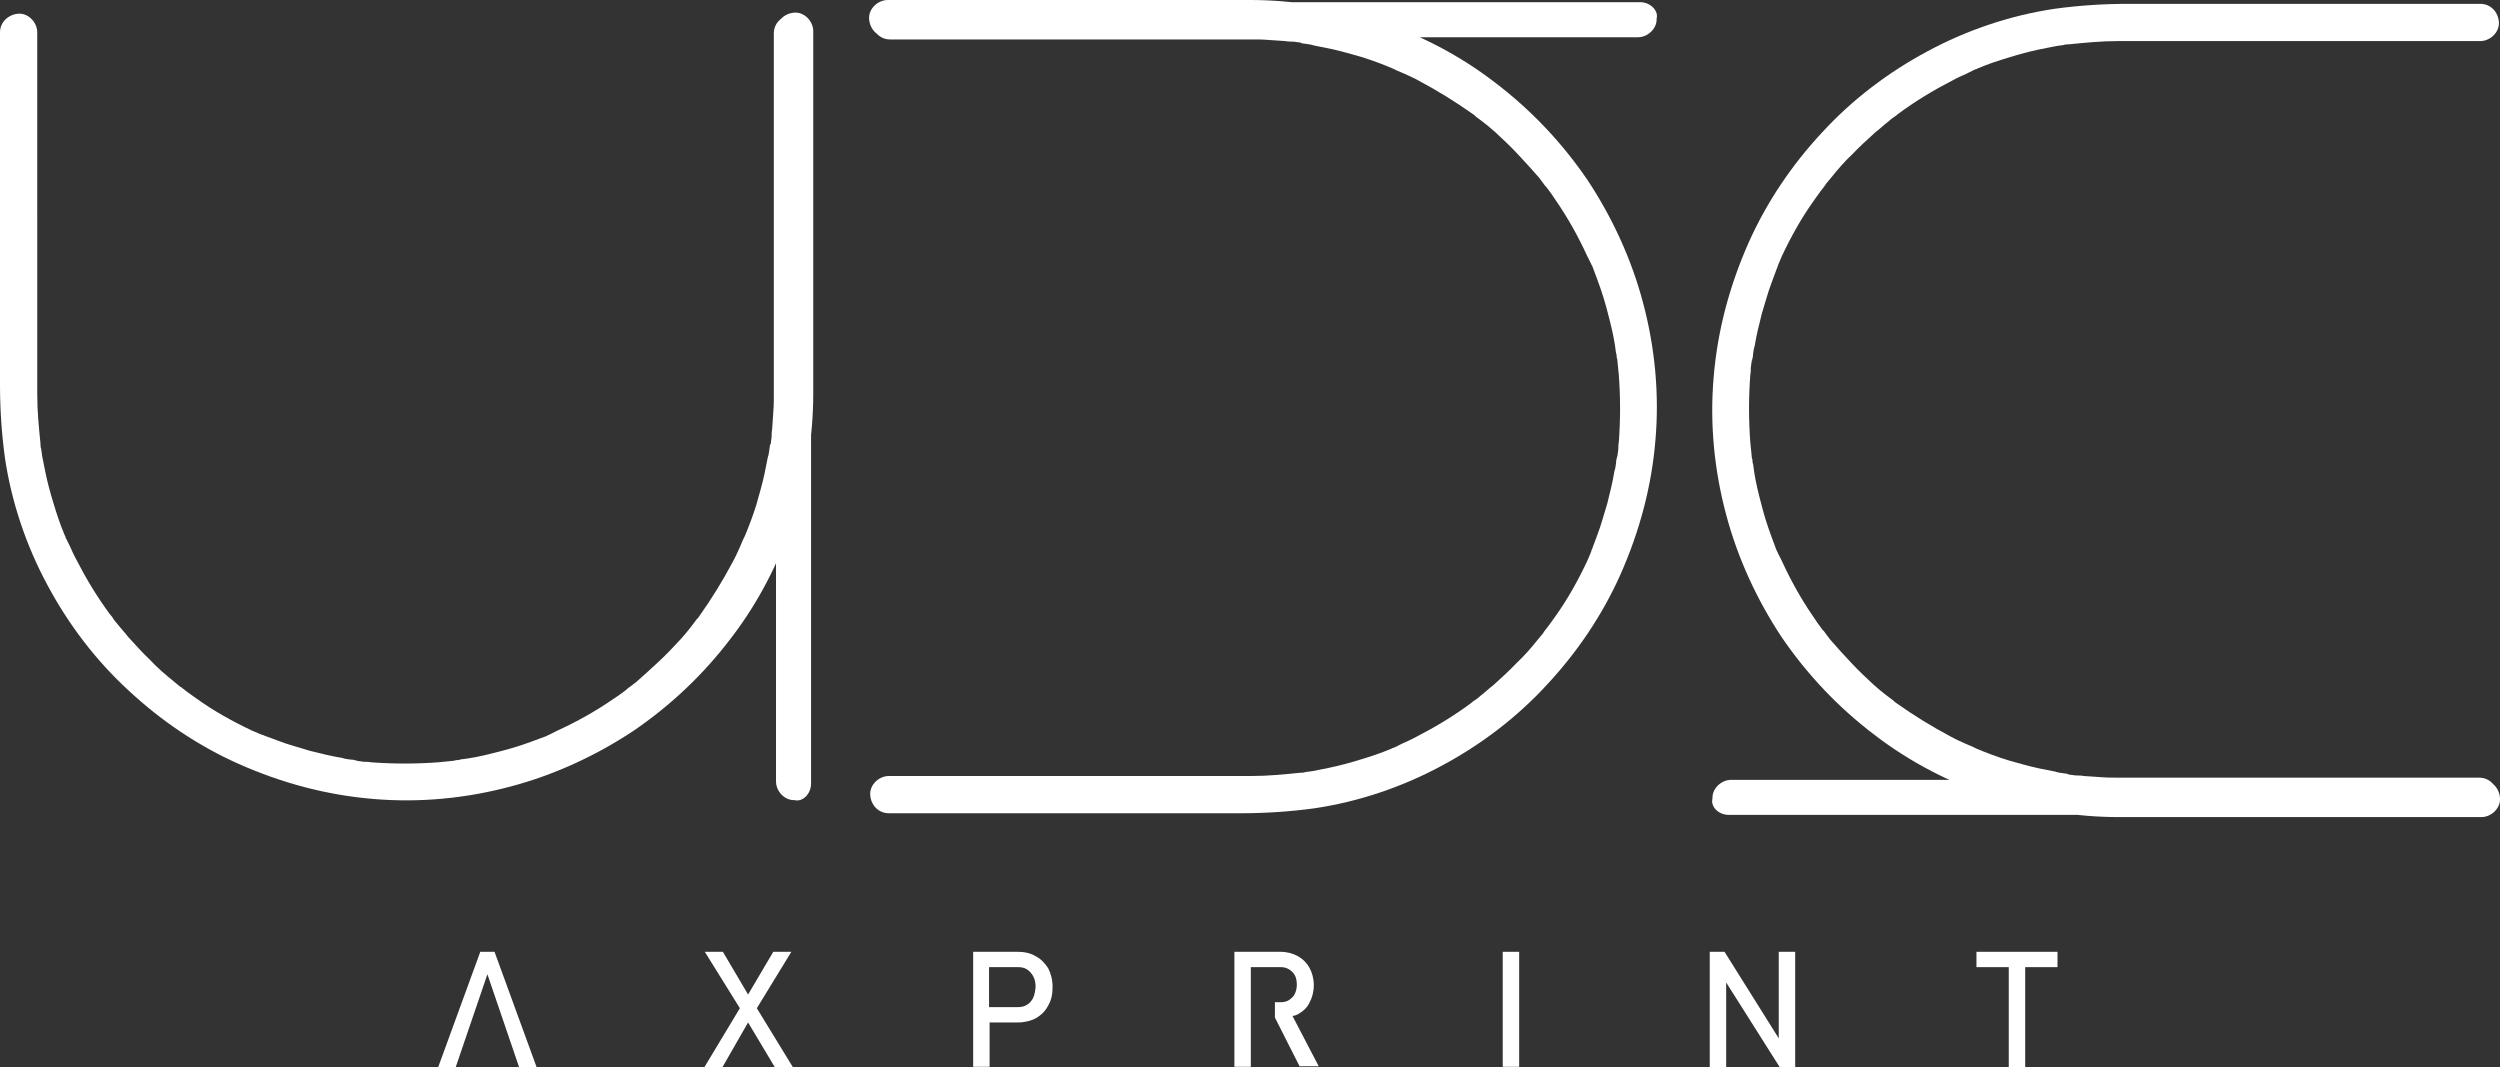 <svg xmlns="http://www.w3.org/2000/svg" id="Layer_1" data-name="Layer 1" viewBox="0 0 456.5 194.9"><rect x="0" y="0" width="456.5" height="194.9" fill="#333333" stroke="none"/><defs><style> .cls-1 { fill: #fff; } </style></defs><g><path class="cls-1" d="M299.5.4h-137c-1.8,0-3.5,1.6-3.4,3.4.1,1.8,1.5,3.4,3.4,3.4h66c1.1,0,2.1,0,3.2.1,1,.1,2,.1,3,.2.5.1,1,.1,1.4.1.3,0,.6.1.8.1.1,0,1,.1.5.1-.6-.1.2,0,.3.1.2,0,.5.1.7.1.5.1,1,.1,1.5.3,1,.2,2,.4,3,.6,1.9.4,3.9,1,5.7,1.5,1.9.6,3.8,1.3,5.7,2.1.1.1.2.1.3.1,0,0-.6-.3-.3-.1.2.1.4.2.6.3.5.2.9.4,1.4.6.9.4,1.8.8,2.7,1.3,3.4,1.8,6.8,3.9,9.9,6.1.2.1.4.3.6.5.3.2-.3-.2-.3-.2.1.1.2.1.3.2.4.3.8.6,1.2.9.8.6,1.5,1.2,2.3,1.9,1.4,1.3,2.8,2.6,4.1,4,1.3,1.4,2.6,2.8,3.9,4.3.3.4.6.8.9,1.2.2.3-.2-.3-.2-.3.1.1.1.2.2.3.1.2.3.4.5.6.6.8,1.2,1.6,1.7,2.4,2.2,3.2,4.1,6.6,5.7,10.1.2.4.4.8.6,1.2.1.1.4,1,.2.4-.2-.5.1.3.2.4.3.9.7,1.8,1,2.7.7,1.9,1.3,3.8,1.8,5.8.5,1.9,1,3.9,1.3,5.9.1.5.1,1,.2,1.4.1.2.1.5.1.7,0,.1.1.3.1.5,0-.2-.1-.7,0-.2.1,1,.2,2,.3,3,.3,4.1.3,8.1,0,12.2-.1.5-.1,1-.1,1.4,0,.2-.1.5-.1.7,0,.1-.1,1-.1.5.1-.6-.1.3-.1.5-.1.2-.1.5-.1.7-.1.5-.1,1-.3,1.5-.3,1.9-.8,3.9-1.3,5.9-.6,1.9-1.1,3.9-1.8,5.7-.3.9-.7,1.8-1,2.7-.1.1-.1.2-.1.3,0,0,.3-.6.1-.3-.1.3-.2.5-.3.8-.2.5-.4.9-.6,1.4-1.7,3.6-3.6,7-5.9,10.2-.6.8-1.1,1.6-1.7,2.3-.1.2-.3.3-.4.6-.2.3.2-.3.2-.3-.1.1-.1.2-.2.3-.3.4-.7.8-1,1.2-1.2,1.5-2.5,3-3.9,4.3-1.3,1.4-2.8,2.7-4.2,4-.8.6-1.5,1.3-2.3,1.9-.3.3-.7.6-1,.8s.3-.2.3-.2c-.1.1-.2.1-.3.2-.3.2-.5.3-.8.6-3.1,2.3-6.4,4.3-9.9,6.1-.9.5-1.8.9-2.7,1.3l-1.2.6c-.1.1-.8.3-.3.1s-.3.1-.4.2c-1.9.8-3.7,1.4-5.7,2-1.9.6-3.8,1.1-5.7,1.5-1,.2-2,.4-3,.6-.5.1-1,.1-1.4.2-.2.1-.5.1-.7.1-.8.1.5-.1-.1,0-3,.3-6,.6-9,.6h-66.2c-1.8,0-3.5,1.6-3.4,3.4.1,1.9,1.5,3.4,3.4,3.4h64.3c4.5,0,9-.3,13.4-.9,8.1-1.2,16.1-3.9,23.3-7.8,7.1-3.8,13.7-8.8,19.2-14.8,5.5-5.9,10.1-12.7,13.4-20.1,3.5-7.9,5.7-16.1,6.4-24.7.7-8.3-.1-16.8-2.3-25-2.1-7.9-5.6-15.5-10.1-22.3-4.7-6.9-10.4-12.9-17-17.9-6.5-5-13.9-8.8-21.6-11.3-7.4-2.4-15.2-3.7-23-3.7h-66.2c-1.8,0-3.5,1.6-3.4,3.4.1,1.9,1.5,3.4,3.4,3.4h137c1.8,0,3.5-1.6,3.4-3.4.4-1.4-1.1-3-3-3h0Z"></path><path class="cls-1" d="M148.1,143.1V6.1c0-1.8-1.6-3.5-3.4-3.4-1.9.1-3.4,1.5-3.4,3.4v66c0,1.1,0,2.1-.1,3.2-.1,1-.1,2-.2,3-.1.5-.1,1-.1,1.4,0,.3-.1.6-.1.8,0,.1-.1,1-.1.5.1-.6,0,.2-.1.3,0,.2-.1.5-.1.7-.1.5-.1,1-.3,1.5-.2,1-.4,2-.6,3-.4,1.9-1,3.9-1.5,5.7-.6,1.9-1.3,3.8-2.1,5.7-.1.1-.1.2-.1.3,0,0,.3-.6.1-.3-.1.2-.2.4-.3.6-.2.5-.4.9-.6,1.4-.4.9-.8,1.8-1.3,2.7-1.8,3.4-3.9,6.8-6.1,9.9-.1.2-.3.4-.5.6-.2.3.2-.3.2-.3-.1.1-.1.2-.2.3-.3.4-.6.8-.9,1.2-.6.8-1.2,1.5-1.9,2.3-1.3,1.4-2.6,2.8-4,4.1s-2.8,2.6-4.3,3.9c-.4.3-.8.6-1.2.9-.3.2.3-.2.3-.2-.1.1-.2.1-.3.2-.2.1-.4.3-.6.5-.8.6-1.6,1.2-2.4,1.7-3.2,2.2-6.6,4.1-10.1,5.7-.4.2-.8.4-1.2.6-.1.1-1,.4-.4.2.5-.2-.3.1-.4.2-.9.3-1.8.7-2.7,1-1.9.7-3.8,1.3-5.8,1.8-1.9.5-3.9,1-5.9,1.3-.5.1-1,.1-1.4.2-.2.1-.5.1-.7.1-.1,0-.3.1-.5.1.2,0,.7-.1.2,0-1,.1-2,.2-3,.3-4.1.3-8.1.3-12.2,0-.5-.1-1-.1-1.4-.1-.2,0-.5-.1-.7-.1-.1,0-1-.1-.5-.1.6.1-.3-.1-.5-.1-.2-.1-.5-.1-.7-.1-.5-.1-1-.1-1.5-.3-1.9-.3-3.9-.8-5.9-1.3-1.9-.6-3.9-1.1-5.7-1.8-.9-.3-1.8-.7-2.7-1-.1-.1-.2-.1-.3-.1,0,0,.6.3.3.1-.3-.1-.5-.2-.8-.3-.5-.2-.9-.4-1.4-.6-3.6-1.7-7-3.6-10.2-5.9-.8-.6-1.6-1.1-2.3-1.7-.2-.1-.3-.3-.6-.4-.3-.2.3.2.3.2-.1-.1-.2-.1-.3-.2-.4-.3-.8-.7-1.2-1-1.5-1.2-3-2.5-4.3-3.9-1.4-1.3-2.7-2.8-4-4.2-.6-.8-1.3-1.5-1.9-2.3-.3-.3-.6-.7-.8-1s.2.3.2.3c-.1-.1-.1-.2-.2-.3-.2-.3-.3-.5-.6-.8-2.3-3.1-4.3-6.4-6.1-9.9-.5-.9-.9-1.8-1.3-2.7l-.6-1.2c-.1-.1-.3-.8-.1-.3s-.1-.3-.2-.4c-.8-1.9-1.4-3.7-2-5.7-.6-1.9-1.1-3.8-1.5-5.7-.2-1-.4-2-.6-3-.1-.5-.1-1-.2-1.4-.1-.2-.1-.5-.1-.7-.1-.8.1.5,0-.1-.3-3-.6-6-.6-9V5.9c0-1.8-1.6-3.5-3.4-3.4S0,4,0,5.9v64.3c0,4.5.3,9,.9,13.4,1.2,8.1,3.9,16.1,7.8,23.3,3.8,7.1,8.8,13.7,14.8,19.2,5.9,5.5,12.7,10.1,20.1,13.4,7.9,3.5,16.1,5.7,24.7,6.4,8.3.7,16.8-.1,25-2.3,7.9-2.1,15.5-5.6,22.3-10.1,6.9-4.7,12.9-10.4,17.9-17,5-6.5,8.8-13.9,11.3-21.6,2.4-7.4,3.7-15.2,3.7-23V5.7c0-1.8-1.6-3.5-3.4-3.4s-3.4,1.5-3.4,3.4v137c0,1.8,1.6,3.5,3.4,3.4,1.4.4,3-1.1,3-3h0Z"></path><path class="cls-1" d="M315.7,148.8h137c1.8,0,3.5-1.6,3.4-3.4-.1-1.9-1.5-3.4-3.4-3.4h-66c-1.1,0-2.1,0-3.2-.1-1-.1-2-.1-3-.2-.5-.1-1-.1-1.4-.1-.3,0-.6-.1-.8-.1-.1,0-1-.1-.5-.1.6.1-.2,0-.3-.1-.2,0-.5-.1-.7-.1-.5-.1-1-.1-1.5-.3-1-.2-2-.4-3-.6-1.9-.4-3.9-1-5.7-1.5-1.9-.6-3.8-1.3-5.7-2.1-.1-.1-.2-.1-.3-.1,0,0,.6.3.3.1l-.6-.3c-.5-.2-.9-.4-1.4-.6-.9-.4-1.8-.8-2.7-1.3-3.4-1.8-6.8-3.9-9.9-6.1-.2-.1-.4-.3-.6-.5-.3-.2.3.2.3.2-.1-.1-.2-.1-.3-.2-.4-.3-.8-.6-1.2-.9-.8-.6-1.5-1.2-2.3-1.9-1.4-1.3-2.8-2.6-4.1-4-1.3-1.4-2.6-2.8-3.9-4.3-.3-.4-.6-.8-.9-1.2-.2-.3.2.3.2.3-.1-.1-.1-.2-.2-.3-.1-.2-.3-.4-.5-.6-.6-.8-1.2-1.6-1.7-2.4-2.2-3.2-4.1-6.6-5.7-10.1-.2-.4-.4-.8-.6-1.2-.1-.1-.4-1-.2-.4.2.5-.1-.3-.2-.4-.3-.9-.7-1.8-1-2.7-.7-1.9-1.3-3.8-1.8-5.8-.5-1.9-1-3.9-1.3-5.9-.1-.5-.1-1-.2-1.4-.1-.2-.1-.5-.1-.7,0-.1-.1-.3-.1-.5,0,.2.1.7,0,.2-.1-1-.2-2-.3-3-.3-4.1-.3-8.1,0-12.2.1-.5.1-1,.1-1.4,0-.2.1-.5.1-.7,0-.1.1-1,.1-.5-.1.6.1-.3.1-.5.1-.2.1-.5.1-.7.1-.5.1-1,.3-1.5.3-1.9.8-3.9,1.3-5.9.6-1.9,1.1-3.9,1.8-5.7.3-.9.7-1.8,1-2.7.1-.1.1-.2.1-.3,0,0-.3.6-.1.3.1-.3.2-.5.3-.8.2-.5.4-.9.6-1.4,1.7-3.6,3.6-7,5.9-10.2.6-.8,1.1-1.6,1.7-2.3.1-.2.3-.3.4-.6.2-.3-.2.3-.2.3.1-.1.1-.2.2-.3.3-.4.7-.8,1-1.2,1.2-1.5,2.5-3,3.9-4.3,1.3-1.4,2.8-2.7,4.2-4,.8-.6,1.5-1.3,2.3-1.9.3-.3.7-.6,1-.8s-.3.2-.3.2c.1-.1.2-.1.3-.2.3-.2.5-.3.8-.6,3.1-2.3,6.4-4.3,9.9-6.1.9-.5,1.8-.9,2.7-1.3.4-.2.8-.4,1.2-.6.1-.1.8-.3.3-.1s.3-.1.4-.2c1.9-.8,3.7-1.4,5.7-2,1.9-.6,3.8-1.1,5.7-1.5,1-.2,2-.4,3-.6.5-.1,1-.1,1.4-.2.2-.1.5-.1.7-.1.8-.1-.5.1.1,0,3-.3,6-.6,9-.6h66.2c1.8,0,3.5-1.6,3.4-3.4-.1-1.9-1.5-3.4-3.4-3.4h-64.3c-4.5,0-9,.3-13.4.9-8.1,1.2-16.1,3.9-23.3,7.8-7.1,3.8-13.7,8.8-19.2,14.8-5.5,5.9-10.1,12.7-13.4,20.1-3.5,7.9-5.7,16.1-6.4,24.7-.7,8.3.1,16.8,2.3,25,2.1,7.9,5.6,15.5,10.1,22.3,4.7,6.9,10.4,12.9,17,17.9,6.5,5,13.9,8.8,21.6,11.3,7.4,2.4,15.2,3.7,23,3.7h66.2c1.8,0,3.5-1.6,3.4-3.4-.1-1.9-1.5-3.4-3.4-3.4h-137c-1.8,0-3.5,1.6-3.4,3.4-.4,1.4,1,3,3,3h0Z"></path></g><g><polygon class="cls-1" points="87.7 173.8 80 194.9 83.2 194.9 89 177.9 94.8 194.9 98 194.9 90.3 173.8 87.7 173.8"></polygon><polygon class="cls-1" points="144.5 173.8 141.2 173.8 136.6 181.6 132 173.8 128.7 173.8 135.1 184.1 128.6 194.9 131.9 194.9 136.6 186.7 141.5 194.9 144.8 194.9 138.2 184.1 144.5 173.8"></polygon><path class="cls-1" d="M189.1,174.6c-1-.6-2.1-.8-3.3-.8h-8.1v21h3v-8.1h5.2c1.2,0,2.4-.3,3.3-.8,1-.6,1.7-1.3,2.2-2.3.6-1,.8-2.1.8-3.4s-.3-2.4-.8-3.4c-.6-.9-1.3-1.7-2.3-2.2ZM188.2,182.9c-.6.7-1.4,1-2.3,1h-5.3v-7.3h5.3c1,0,1.7.3,2.3,1s.9,1.5.9,2.6c-.1,1.2-.3,2-.9,2.7Z"></path><path class="cls-1" d="M237,185.2c.9-.5,1.7-1.2,2.1-2.1.5-.9.8-2,.8-3.2s-.3-2.3-.8-3.2-1.2-1.6-2.1-2.1-2-.8-3.2-.8h-8.4v21h3v-18.2h5.5c.8,0,1.5.3,2.1.9.6.6.8,1.4.8,2.3s-.3,1.8-.8,2.3c-.6.6-1.2.9-2.1.9h-1.1v2.8l4.5,8.9h3.5l-4.8-9.2c.3,0,.6-.1,1-.3Z"></path><rect class="cls-1" x="274.4" y="173.8" width="3" height="21"></rect><polygon class="cls-1" points="324.8 189.6 314.9 173.8 312.2 173.8 312.2 194.9 315.2 194.9 315.2 179.4 325 194.9 327.8 194.9 327.8 173.8 324.8 173.8 324.8 189.6"></polygon><polygon class="cls-1" points="375.7 173.8 360.9 173.8 360.9 176.6 366.8 176.6 366.8 194.9 369.8 194.9 369.8 176.6 375.7 176.6 375.7 173.8"></polygon></g></svg>